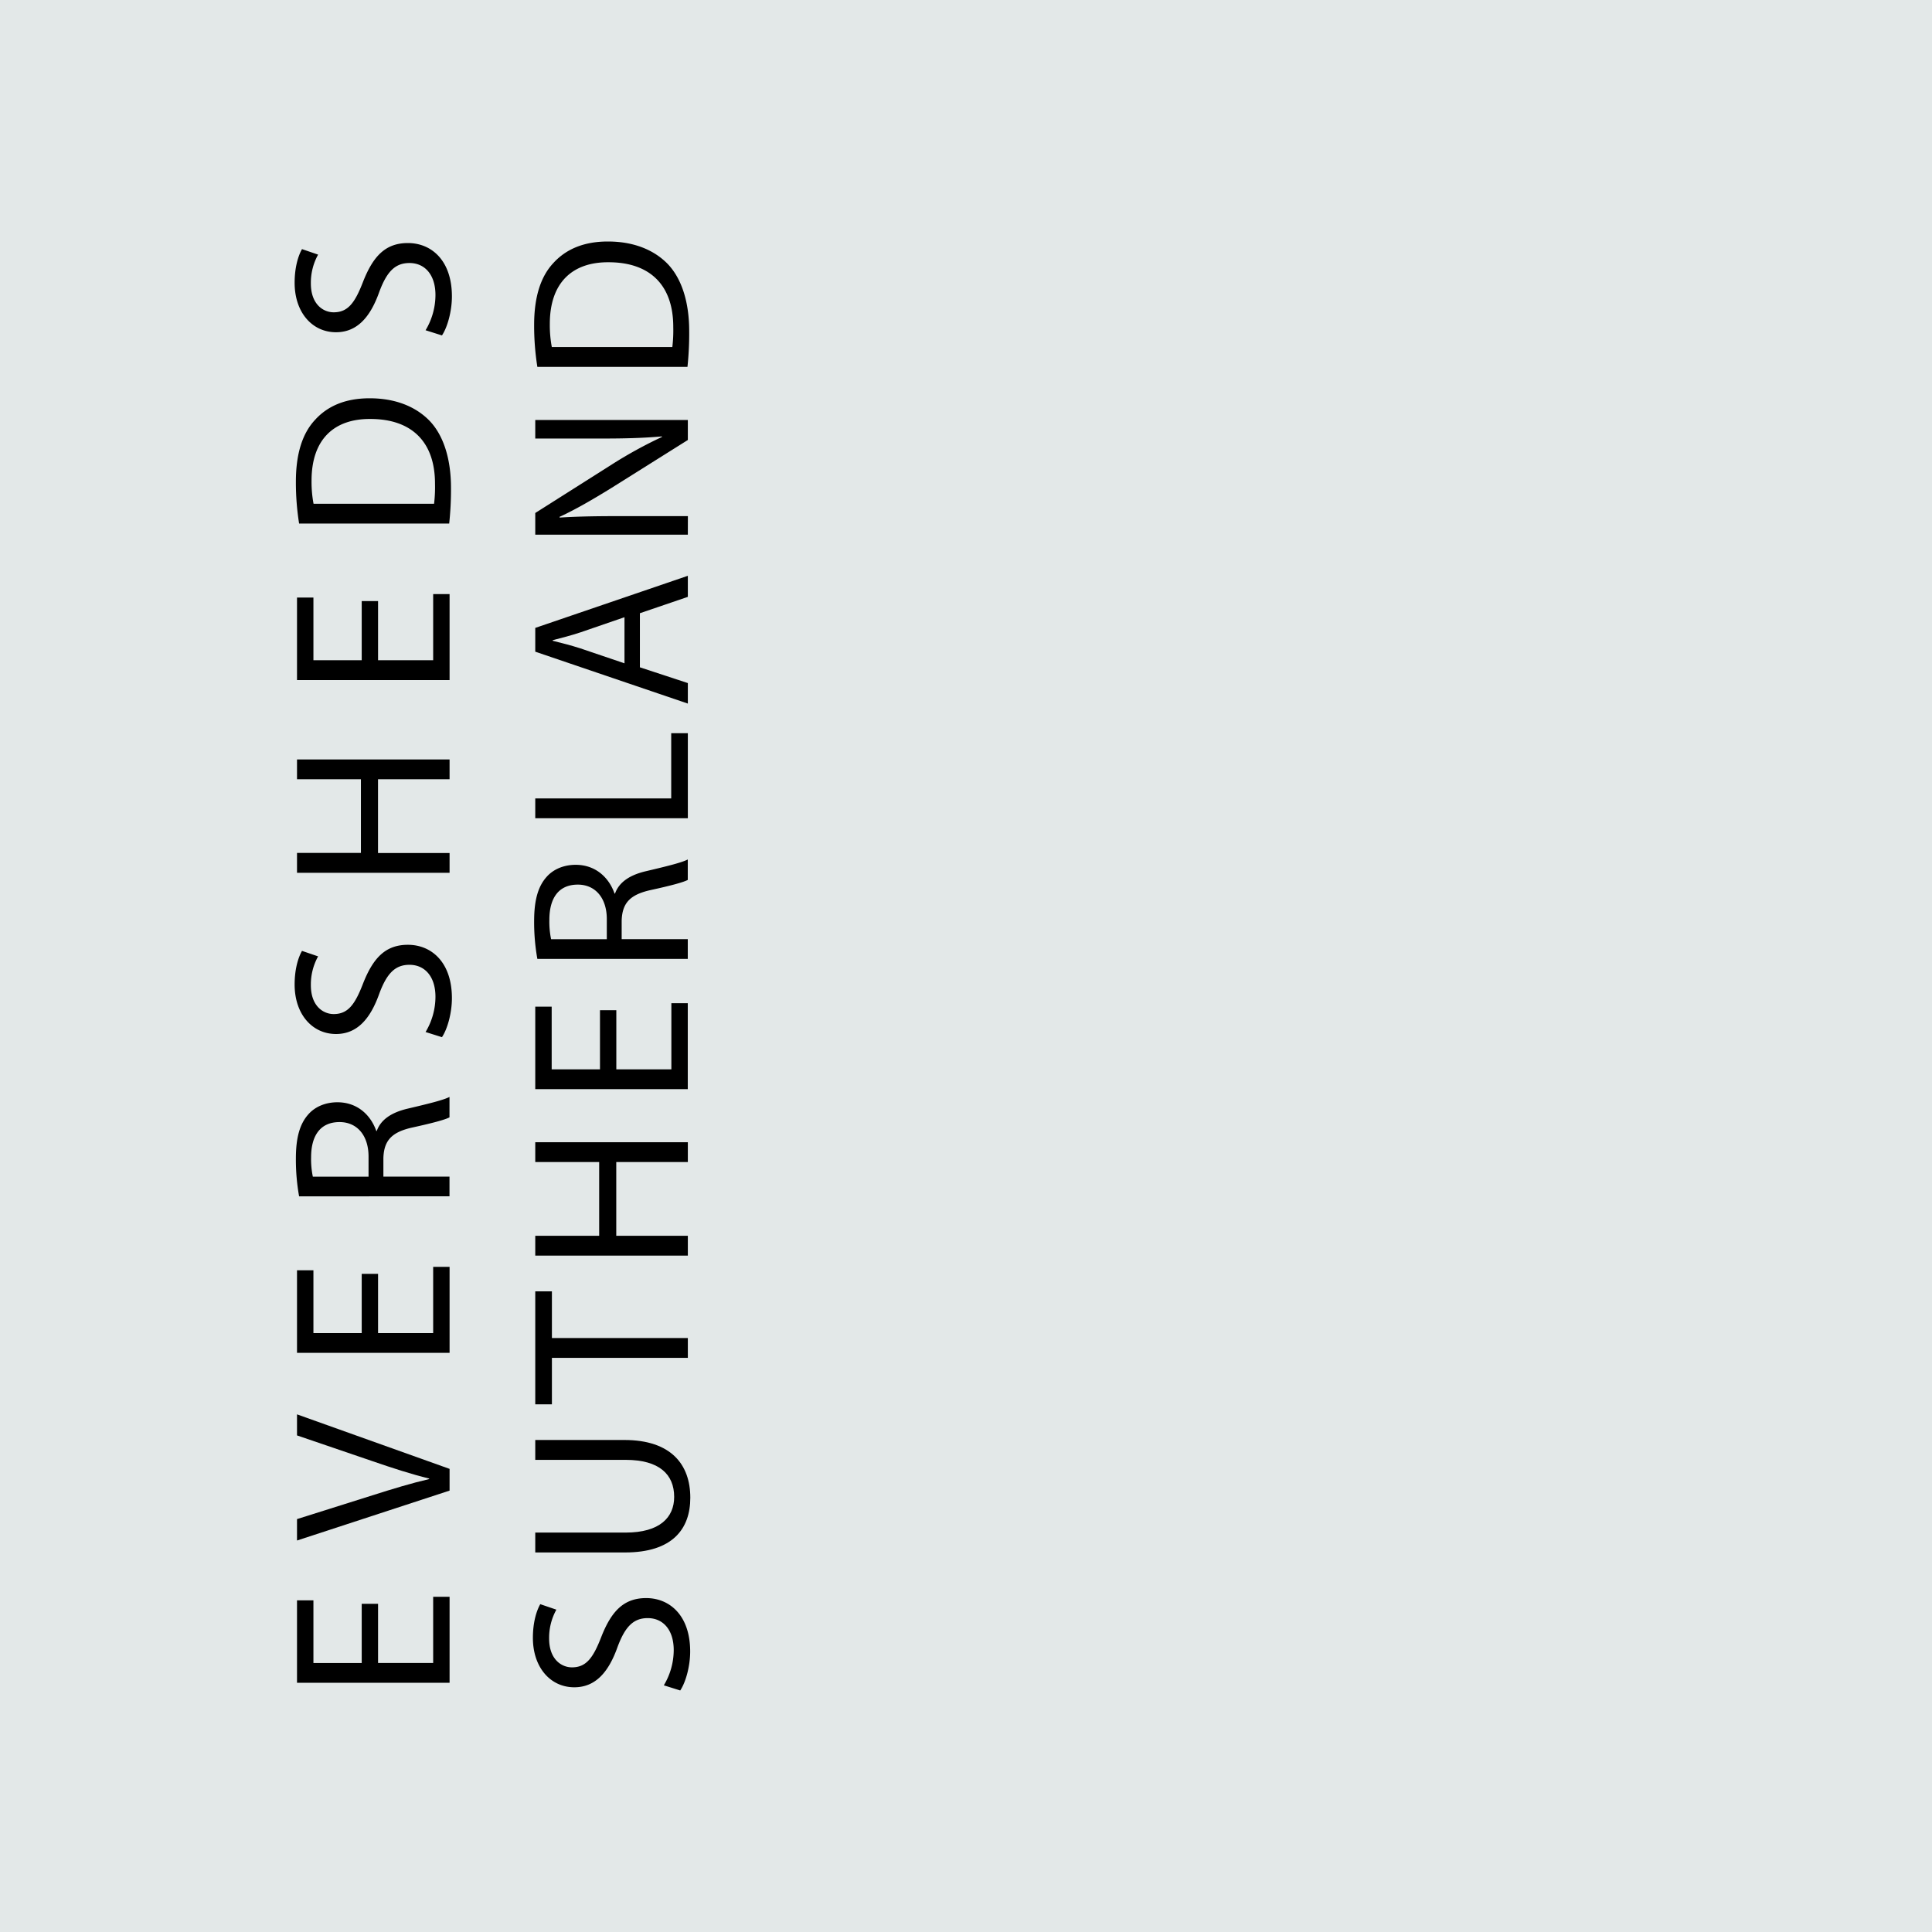 <svg xmlns="http://www.w3.org/2000/svg" viewBox="0 0 1200 1200"><defs><style>.cls-1{fill:#e3e8e8;}</style></defs><g id="Fond"><rect class="cls-1" width="1200" height="1200"/></g><g id="Text"><path d="M234.82,996.16v36.74h34.23V991.8h10.19v53.4H184.48V994h10.19v38.93h30V996.16Z"/><path d="M279.24,925.84l-94.76,31v-13.3l46.72-14.73c12.78-4.07,24.33-7.58,35.36-10.13v-.33c-10.95-2.66-22.88-6.54-35.21-10.79l-46.87-16V878.48l94.76,33.86Z"/><path d="M234.82,791.22V828h34.23V786.87h10.19v53.4H184.48V789h10.19V828h30V791.22Z"/><path d="M185.78,743.07a129.28,129.28,0,0,1-2-23.54c0-13,2.47-21.55,7.8-27.46,4.15-4.68,10.6-7.43,18-7.43,12.45,0,20.73,8,24.15,17.86H234c2.54-7.22,9.37-11.59,19.19-13.9,13.25-3.11,22.31-5.36,26-7.28V694c-2.74,1.49-10.82,3.63-22.69,6.23-13,2.81-18,7.94-18.37,19v11.58h41.06v12.23Zm43.13-12.23v-12.5c0-13.1-7.13-21.4-18-21.4-12.31,0-17.66,8.88-17.68,21.79a53.06,53.06,0,0,0,1.08,12.11Z"/><path d="M264.33,641a42.65,42.65,0,0,0,6.14-21.86c0-12.52-6.54-19.88-16.14-19.88-8.78,0-14,5.14-18.75,17.92-5.48,15.47-13.62,25.06-26.88,25.06C194,642.23,183,630,183,611.51c0-9.62,2.23-16.77,4.58-20.9l10,3.41a36,36,0,0,0-4.5,17.9c0,13,7.72,17.93,14.18,17.93,8.79,0,13.14-5.76,18.19-18.84,6.31-16.08,14-24.18,27.91-24.18,14.54,0,27.33,10.71,27.33,33.17,0,9.16-2.77,19.15-6.18,24.21Z"/><path d="M184.48,529.77h39.69V484H184.48v-12.3h94.76V484H234.79v45.81h44.45v12.31H184.48Z"/><path d="M234.82,373.34v36.74h34.23V369h10.19v53.4H184.48V371.15h10.19v38.93h30V373.34Z"/><path d="M185.78,325.19a163,163,0,0,1-2-26c0-17.54,4.15-30.11,11.9-38.4,7.67-8.47,18.65-13.41,33.91-13.41,15.54,0,28.11,4.85,36.87,13.63,8.82,8.95,13.66,23.61,13.66,42A195.84,195.84,0,0,1,279,325.19Zm83.83-12.29a86.21,86.21,0,0,0,.58-12.31c.06-26.23-14.55-40.36-40.18-40.36-22.38-.15-36.5,12.51-36.5,38.32a73.36,73.36,0,0,0,1.24,14.35Z"/><path d="M264.33,205.12a42.69,42.69,0,0,0,6.14-21.87c0-12.52-6.54-19.88-16.14-19.88-8.78,0-14,5.14-18.75,17.93-5.48,15.46-13.62,25.06-26.88,25.06-14.75,0-25.7-12.26-25.7-30.72,0-9.62,2.23-16.78,4.58-20.91l10,3.42a36,36,0,0,0-4.5,17.89c0,13,7.72,17.94,14.18,17.94,8.79,0,13.14-5.77,18.19-18.85,6.31-16.08,14-24.17,27.91-24.17,14.54,0,27.33,10.71,27.33,33.16,0,9.17-2.77,19.16-6.18,24.22Z"/><path d="M412.32,1046.78a42.69,42.69,0,0,0,6.14-21.87c0-12.51-6.54-19.87-16.14-19.87-8.78,0-14,5.14-18.75,17.92C378.08,1038.43,370,1048,356.69,1048c-14.75,0-25.7-12.26-25.7-30.72,0-9.62,2.23-16.77,4.58-20.9l10,3.41a36,36,0,0,0-4.5,17.9c0,13,7.72,17.93,14.18,17.93,8.79,0,13.13-5.76,18.19-18.84,6.3-16.08,14-24.18,27.91-24.18,14.54,0,27.33,10.71,27.33,33.17,0,9.16-2.77,19.15-6.18,24.21Z"/><path d="M332.46,951.91h56.17c21.14,0,30.11-9.38,30.11-22.16,0-14-9.29-23-30.11-23H332.46V894.4h55.3c29.13,0,41,15.31,41,35.86,0,19.35-11,34-40.49,34H332.46Z"/><path d="M342.8,843.39v28.86H332.46V802.08H342.8v29h84.43v12.31Z"/><path d="M332.46,767.57h39.7V721.76h-39.7v-12.3h94.77v12.3H382.77v45.81h44.46v12.31H332.46Z"/><path d="M382.81,627.44v36.74H417V623.09h10.19v53.39H332.46V625.25h10.2v38.93h30V627.44Z"/><path d="M333.76,595.59a130.33,130.33,0,0,1-2-23.54c0-13,2.47-21.56,7.8-27.46,4.14-4.68,10.6-7.44,18-7.44,12.45,0,20.73,8,24.15,17.87H382c2.54-7.23,9.37-11.6,19.19-13.9,13.25-3.12,22.31-5.36,26-7.29v12.7c-2.74,1.49-10.82,3.63-22.69,6.22-13,2.81-18,7.94-18.37,19v11.59h41.06v12.23Zm43.14-12.23V570.85c0-13.1-7.13-21.4-18-21.4-12.31,0-17.66,8.88-17.68,21.79a53.17,53.17,0,0,0,1.08,12.12Z"/><path d="M332.46,508.22v-12.3H416.9V455.4h10.33v52.82Z"/><path d="M397.45,414.48l29.78,9.79V437l-94.77-32.23V390l94.77-32.36v13.08l-29.78,10.16Zm-9.57-31.12-27.27,9.38c-6.21,2.06-11.85,3.48-17.29,4.88V398c5.54,1.36,11.33,2.84,17.12,4.7L387.88,412Z"/><path d="M427.23,332.09H332.46V318.63l47.9-30.35a273.92,273.92,0,0,1,30.86-16.91l-.15-.31c-12.65,1.11-24.2,1.33-38.89,1.33H332.46V260.86h94.77v12.43l-48,30.13c-10.62,6.52-21.43,12.9-31.73,17.63l.14.42c12-.74,23.43-.9,39.1-.9h40.52Z"/><path d="M333.76,227.86a164.4,164.4,0,0,1-2-26.05c0-17.53,4.15-30.1,11.9-38.39C351.3,155,362.28,150,377.54,150c15.54,0,28.11,4.85,36.87,13.63,8.82,9,13.66,23.61,13.66,42A198.38,198.38,0,0,1,427,227.86Zm83.84-12.3a87.54,87.54,0,0,0,.58-12.31c.06-26.23-14.55-40.36-40.18-40.36-22.38-.14-36.5,12.52-36.5,38.33a73.25,73.25,0,0,0,1.24,14.34Z"/></g></svg>